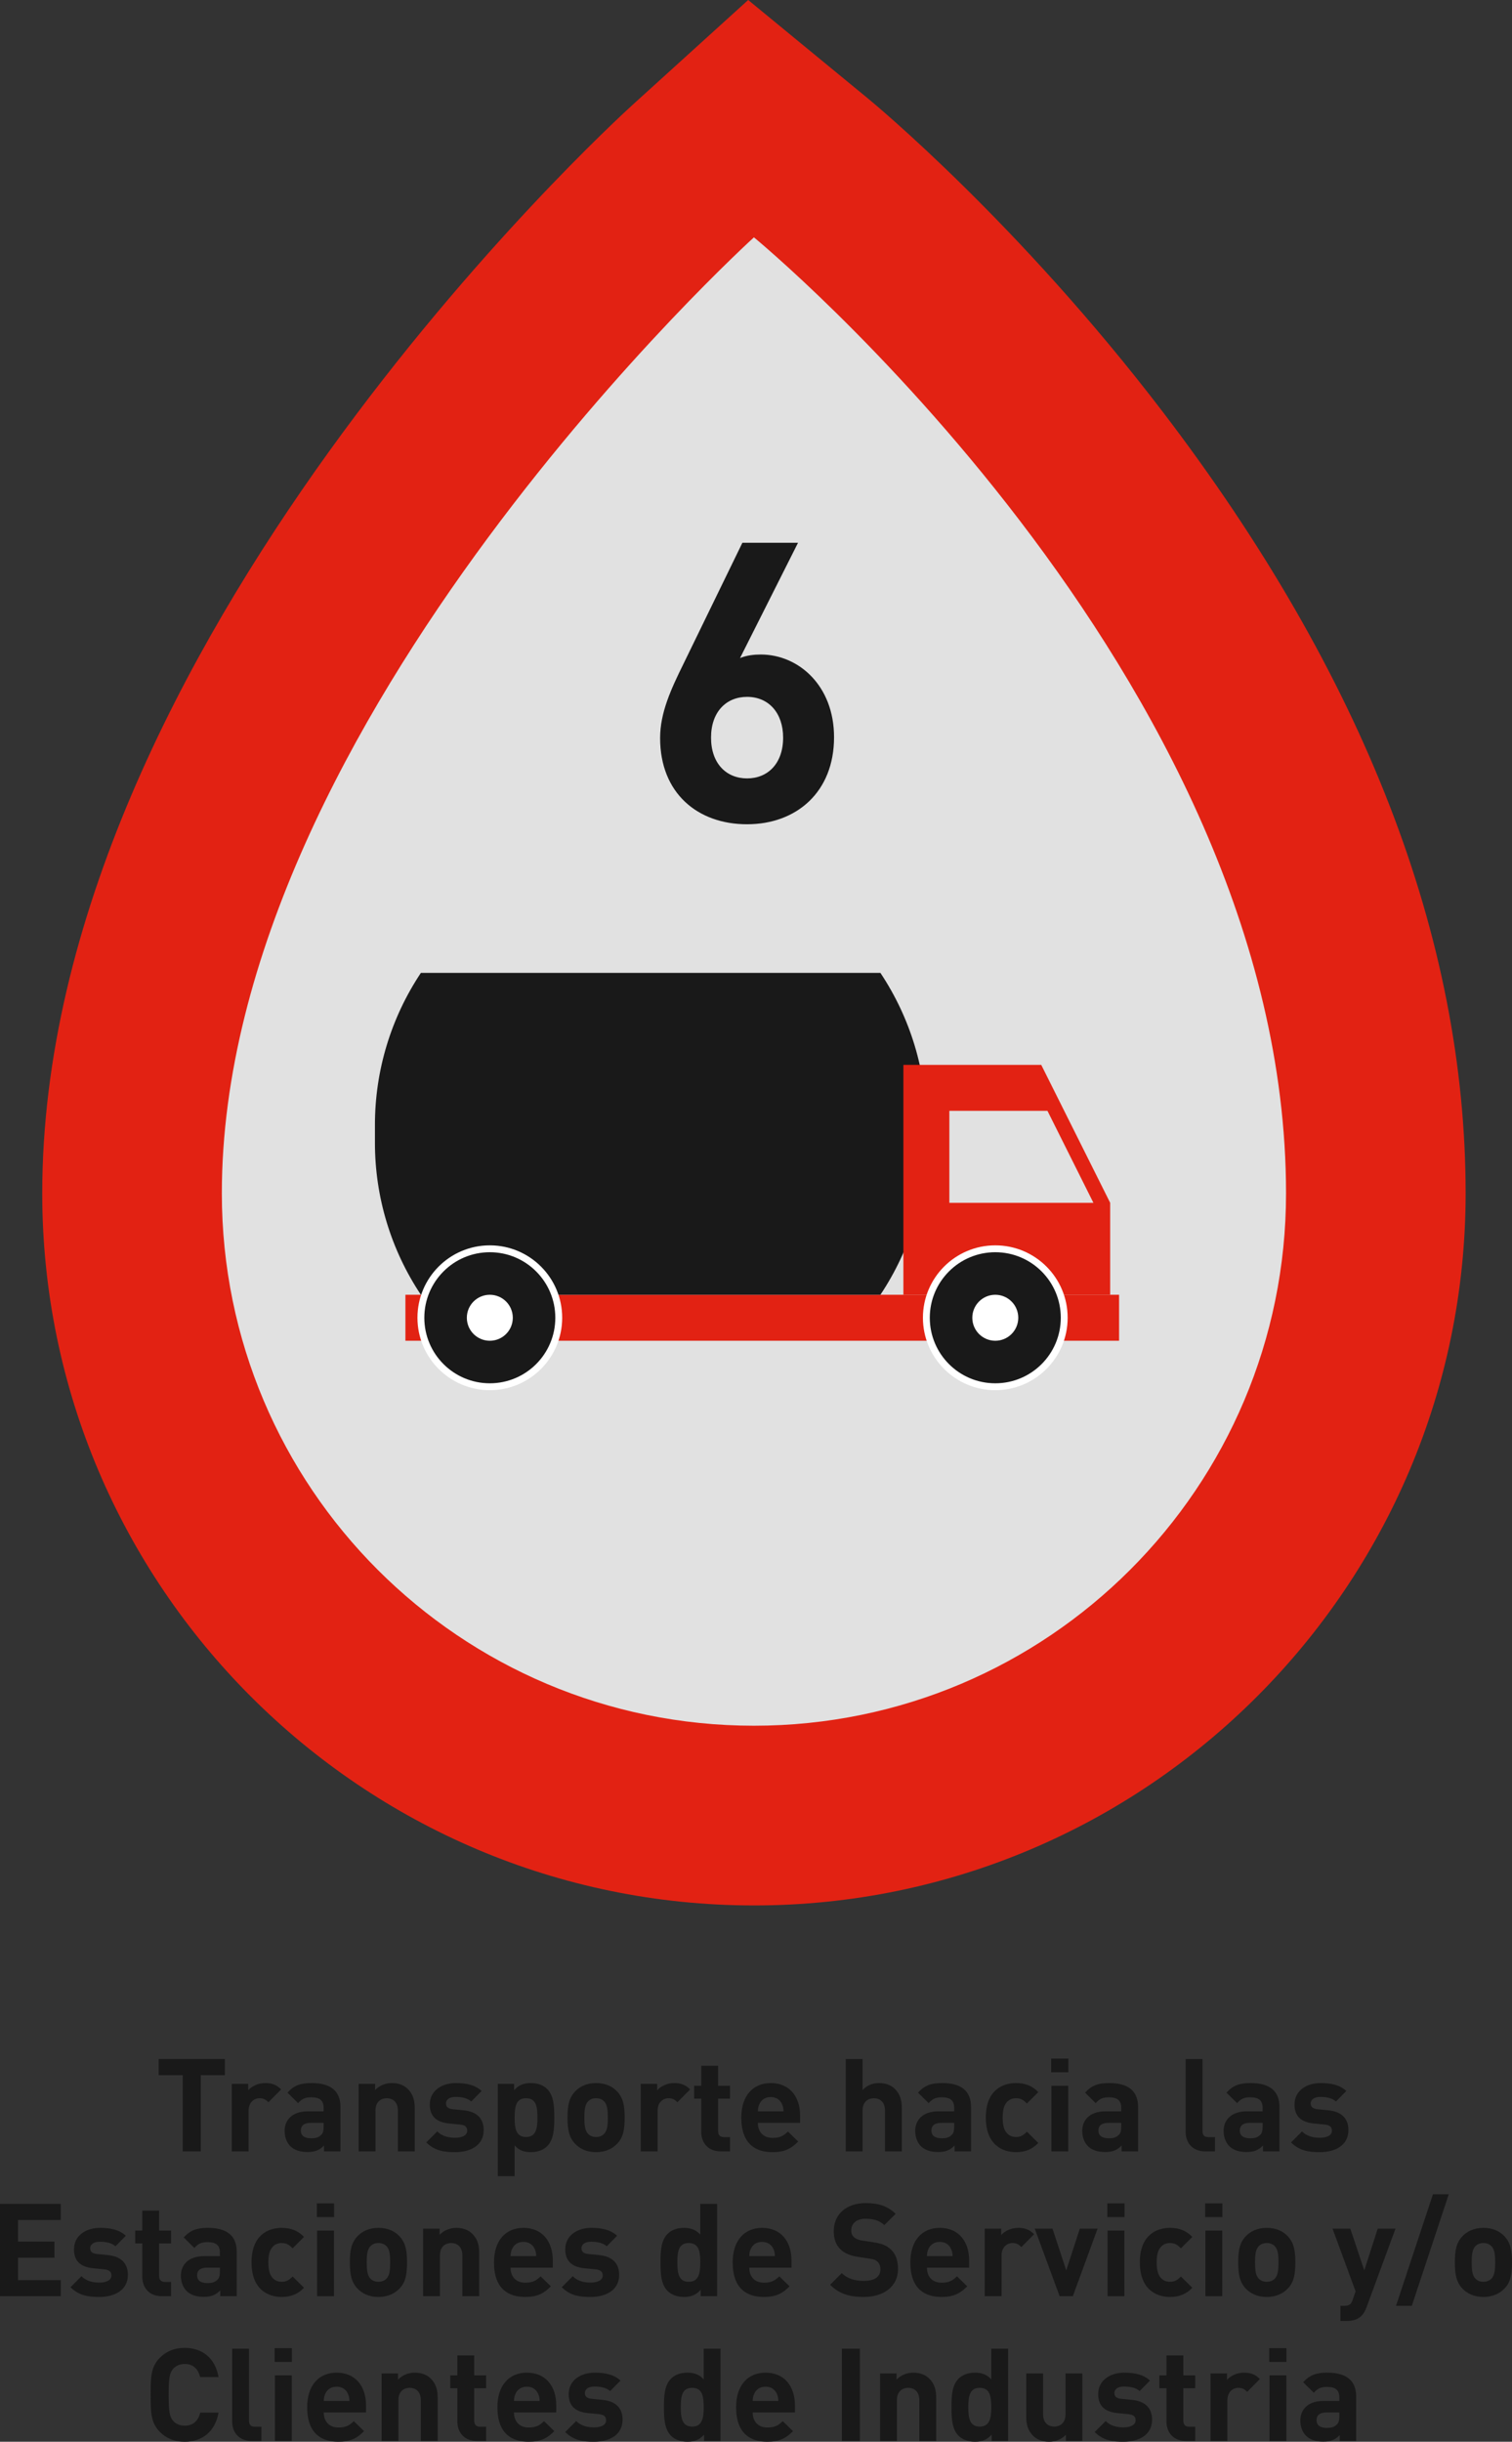 <?xml version="1.0" encoding="UTF-8"?>
<svg id="Layer_2" data-name="Layer 2" xmlns="http://www.w3.org/2000/svg" viewBox="0 0 240.037 387.383">
  <rect x="0" y="0" width="240.037" height="387.383" fill="#333333" stroke="none"/>
  <defs>
    <style>
      .cls-1 {
        stroke: #fff;
        stroke-miterlimit: 10;
        stroke-width: 1.091px;
      }

      .cls-1, .cls-2 {
        fill: #191919;
      }

      .cls-3 {
        fill: #e22213;
      }

      .cls-4 {
        fill: #fff;
      }

      .cls-5 {
        fill: #e1e1e1;
      }
    </style>
  </defs>
  <g id="Capa_1" data-name="Capa 1">
    <g>
      <g>
        <path class="cls-2" d="M31.875,329.219v12.095h-2.859v-12.095h-3.826v-2.551h10.51v2.551h-3.826Z"/>
        <path class="cls-2" d="M42.615,333.518c-.411-.411-.761-.638-1.419-.638-.823,0-1.728.617-1.728,1.975v6.459h-2.674v-10.717h2.612v1.028c.514-.617,1.543-1.151,2.695-1.151,1.049,0,1.79.267,2.53,1.008l-2.016,2.036Z"/>
        <path class="cls-2" d="M51.44,341.314v-.926c-.72.72-1.399,1.028-2.633,1.028-1.214,0-2.119-.329-2.736-.946-.576-.596-.885-1.46-.885-2.406,0-1.707,1.172-3.106,3.702-3.106h2.489v-.535c0-1.173-.576-1.687-1.995-1.687-.967,0-1.481.267-2.057.925l-1.687-1.666c1.049-1.152,2.057-1.522,3.846-1.522,3.024,0,4.566,1.275,4.566,3.784v7.056h-2.612ZM51.378,336.789h-2.036c-1.069,0-1.584.432-1.584,1.234,0,.74.514,1.213,1.625,1.213.658,0,1.131-.083,1.584-.514.309-.268.411-.679.411-1.357v-.576Z"/>
        <path class="cls-2" d="M63.166,341.314v-6.479c0-1.46-.926-1.954-1.769-1.954-.843,0-1.789.494-1.789,1.954v6.479h-2.674v-10.717h2.612v.987c.699-.74,1.687-1.11,2.674-1.11,1.07,0,1.934.35,2.53.946.864.863,1.09,1.872,1.09,3.044v6.85h-2.674Z"/>
        <path class="cls-2" d="M72.24,341.437c-1.687,0-3.188-.185-4.566-1.542l1.749-1.749c.864.885,2.036,1.008,2.859,1.008.926,0,1.893-.309,1.893-1.11,0-.535-.268-.905-1.131-.987l-1.728-.165c-1.892-.185-3.085-1.028-3.085-3.003,0-2.242,1.954-3.414,4.135-3.414,1.687,0,3.065.309,4.093,1.254l-1.646,1.667c-.617-.556-1.543-.72-2.489-.72-1.07,0-1.522.494-1.522,1.028s.309.843,1.111.926l1.687.165c2.119.206,3.188,1.316,3.188,3.147,0,2.366-2.016,3.497-4.546,3.497Z"/>
        <path class="cls-2" d="M86.886,340.47c-.596.617-1.543.967-2.592.967-1.09,0-1.913-.288-2.592-1.069v4.875h-2.674v-14.646h2.592v1.008c.74-.822,1.522-1.131,2.674-1.131,1.049,0,1.995.35,2.592.967,1.028,1.049,1.111,2.715,1.111,4.504s-.082,3.476-1.111,4.525ZM83.513,332.88c-1.604,0-1.81,1.337-1.81,3.065s.206,3.085,1.81,3.085c1.604,0,1.81-1.357,1.81-3.085s-.206-3.065-1.81-3.065Z"/>
        <path class="cls-2" d="M97.954,340.121c-.679.699-1.748,1.316-3.332,1.316-1.584,0-2.633-.617-3.312-1.316-.967-1.028-1.214-2.242-1.214-4.175,0-1.934.247-3.126,1.214-4.155.679-.699,1.728-1.316,3.312-1.316,1.584,0,2.653.596,3.332,1.316.967,1.028,1.214,2.221,1.214,4.155,0,1.933-.226,3.167-1.214,4.175ZM95.877,333.354c-.309-.309-.72-.473-1.255-.473-.514,0-.926.165-1.234.473-.555.535-.617,1.501-.617,2.592,0,1.111.062,2.078.617,2.612.308.308.72.473,1.234.473.535,0,.946-.165,1.255-.473.555-.535.617-1.501.617-2.612,0-1.09-.062-2.057-.617-2.592Z"/>
        <path class="cls-2" d="M107.542,333.518c-.411-.411-.761-.638-1.419-.638-.823,0-1.728.617-1.728,1.975v6.459h-2.674v-10.717h2.612v1.028c.514-.617,1.543-1.151,2.695-1.151,1.049,0,1.789.267,2.53,1.008l-2.016,2.036Z"/>
        <path class="cls-2" d="M114.433,341.314c-2.18,0-3.106-1.543-3.106-3.065v-5.307h-1.131v-2.036h1.131v-3.167h2.674v3.167h1.892v2.036h-1.892v5.143c0,.617.288.967.926.967h.967v2.263h-1.46Z"/>
        <path class="cls-2" d="M120.318,336.789c0,1.398.823,2.386,2.345,2.386,1.172,0,1.749-.35,2.427-1.008l1.625,1.584c-1.09,1.111-2.139,1.687-4.073,1.687-2.53,0-4.957-1.152-4.957-5.492,0-3.497,1.892-5.471,4.669-5.471,2.983,0,4.669,2.139,4.669,5.183v1.131h-6.705ZM124.143,333.806c-.288-.638-.884-1.111-1.79-1.111-.905,0-1.501.473-1.789,1.111-.185.391-.226.679-.247,1.152h4.073c-.021-.473-.062-.761-.247-1.152Z"/>
        <path class="cls-2" d="M140.498,341.314v-6.479c0-1.46-.926-1.954-1.769-1.954-.844,0-1.79.494-1.79,1.954v6.479h-2.674v-14.646h2.674v4.916c.679-.74,1.584-1.11,2.612-1.11,1.069,0,1.933.35,2.53.946.864.863,1.09,1.872,1.09,3.044v6.85h-2.674Z"/>
        <path class="cls-2" d="M151.546,341.314v-.926c-.72.72-1.399,1.028-2.633,1.028-1.214,0-2.119-.329-2.736-.946-.576-.596-.885-1.46-.885-2.406,0-1.707,1.172-3.106,3.702-3.106h2.489v-.535c0-1.173-.576-1.687-1.995-1.687-.967,0-1.481.267-2.057.925l-1.687-1.666c1.049-1.152,2.057-1.522,3.846-1.522,3.024,0,4.566,1.275,4.566,3.784v7.056h-2.612ZM151.484,336.789h-2.036c-1.07,0-1.584.432-1.584,1.234,0,.74.514,1.213,1.625,1.213.658,0,1.131-.083,1.584-.514.309-.268.411-.679.411-1.357v-.576Z"/>
        <path class="cls-2" d="M161.297,341.437c-2.139,0-4.792-1.152-4.792-5.492,0-4.34,2.653-5.471,4.792-5.471,1.481,0,2.592.452,3.538,1.439l-1.81,1.811c-.555-.597-1.028-.844-1.728-.844-.638,0-1.131.227-1.522.699-.411.515-.596,1.234-.596,2.366s.185,1.872.596,2.386c.391.473.885.699,1.522.699.699,0,1.172-.247,1.728-.844l1.81,1.79c-.946.987-2.057,1.46-3.538,1.46Z"/>
        <path class="cls-2" d="M166.873,328.767v-2.18h2.736v2.18h-2.736ZM166.914,341.314v-10.408h2.674v10.408h-2.674Z"/>
        <path class="cls-2" d="M178.064,341.314v-.926c-.72.72-1.399,1.028-2.633,1.028-1.214,0-2.119-.329-2.736-.946-.576-.596-.885-1.46-.885-2.406,0-1.707,1.172-3.106,3.702-3.106h2.489v-.535c0-1.173-.576-1.687-1.995-1.687-.967,0-1.481.267-2.057.925l-1.687-1.666c1.049-1.152,2.057-1.522,3.846-1.522,3.023,0,4.566,1.275,4.566,3.784v7.056h-2.612ZM178.002,336.789h-2.037c-1.069,0-1.584.432-1.584,1.234,0,.74.514,1.213,1.625,1.213.658,0,1.131-.083,1.584-.514.309-.268.412-.679.412-1.357v-.576Z"/>
        <path class="cls-2" d="M191.354,341.314c-2.201,0-3.126-1.543-3.126-3.065v-11.581h2.674v11.416c0,.638.267.967.946.967h1.028v2.263h-1.522Z"/>
        <path class="cls-2" d="M200.508,341.314v-.926c-.72.72-1.398,1.028-2.633,1.028-1.213,0-2.118-.329-2.735-.946-.576-.596-.885-1.46-.885-2.406,0-1.707,1.173-3.106,3.703-3.106h2.489v-.535c0-1.173-.576-1.687-1.995-1.687-.967,0-1.481.267-2.057.925l-1.687-1.666c1.049-1.152,2.057-1.522,3.847-1.522,3.023,0,4.566,1.275,4.566,3.784v7.056h-2.612ZM200.446,336.789h-2.036c-1.07,0-1.584.432-1.584,1.234,0,.74.514,1.213,1.625,1.213.658,0,1.131-.083,1.584-.514.309-.268.411-.679.411-1.357v-.576Z"/>
        <path class="cls-2" d="M209.52,341.437c-1.687,0-3.188-.185-4.566-1.542l1.748-1.749c.864.885,2.037,1.008,2.859,1.008.925,0,1.892-.309,1.892-1.11,0-.535-.267-.905-1.131-.987l-1.728-.165c-1.893-.185-3.085-1.028-3.085-3.003,0-2.242,1.954-3.414,4.134-3.414,1.687,0,3.065.309,4.093,1.254l-1.646,1.667c-.617-.556-1.542-.72-2.489-.72-1.069,0-1.522.494-1.522,1.028s.309.843,1.111.926l1.687.165c2.119.206,3.188,1.316,3.188,3.147,0,2.366-2.016,3.497-4.545,3.497Z"/>
        <path class="cls-2" d="M0,364.287v-14.645h9.647v2.55H2.859v3.435h5.78v2.551H2.859v3.558h6.788v2.551H0Z"/>
        <path class="cls-2" d="M15.758,364.41c-1.687,0-3.188-.185-4.566-1.543l1.748-1.748c.864.884,2.036,1.008,2.859,1.008.926,0,1.892-.309,1.892-1.111,0-.535-.267-.905-1.131-.987l-1.728-.165c-1.892-.185-3.085-1.028-3.085-3.003,0-2.242,1.954-3.415,4.134-3.415,1.687,0,3.065.309,4.093,1.255l-1.646,1.666c-.617-.556-1.542-.72-2.489-.72-1.07,0-1.522.493-1.522,1.028,0,.535.308.843,1.111.925l1.687.165c2.118.206,3.188,1.316,3.188,3.147,0,2.365-2.016,3.497-4.546,3.497Z"/>
        <path class="cls-2" d="M25.695,364.287c-2.18,0-3.106-1.542-3.106-3.065v-5.307h-1.131v-2.036h1.131v-3.167h2.674v3.167h1.892v2.036h-1.892v5.142c0,.617.288.967.926.967h.967v2.263h-1.46Z"/>
        <path class="cls-2" d="M34.972,364.287v-.926c-.72.72-1.399,1.029-2.633,1.029-1.214,0-2.119-.329-2.736-.946-.576-.597-.885-1.46-.885-2.407,0-1.707,1.172-3.106,3.702-3.106h2.489v-.535c0-1.172-.576-1.687-1.995-1.687-.967,0-1.481.268-2.057.926l-1.687-1.667c1.049-1.152,2.057-1.522,3.846-1.522,3.024,0,4.566,1.275,4.566,3.785v7.055h-2.612ZM34.911,359.761h-2.036c-1.069,0-1.584.432-1.584,1.234,0,.74.514,1.213,1.625,1.213.658,0,1.131-.082,1.584-.514.309-.267.411-.679.411-1.357v-.576Z"/>
        <path class="cls-2" d="M44.724,364.41c-2.139,0-4.792-1.152-4.792-5.492,0-4.34,2.653-5.471,4.792-5.471,1.481,0,2.592.453,3.538,1.44l-1.81,1.81c-.555-.597-1.029-.843-1.728-.843-.638,0-1.131.226-1.522.699-.412.514-.597,1.234-.597,2.365s.185,1.872.597,2.386c.391.473.884.699,1.522.699.699,0,1.172-.247,1.728-.843l1.81,1.79c-.946.987-2.057,1.46-3.538,1.46Z"/>
        <path class="cls-2" d="M50.3,351.74v-2.181h2.736v2.181h-2.736ZM50.341,364.287v-10.408h2.674v10.408h-2.674Z"/>
        <path class="cls-2" d="M63.403,363.094c-.679.699-1.748,1.316-3.332,1.316-1.584,0-2.633-.617-3.312-1.316-.967-1.029-1.214-2.242-1.214-4.176,0-1.933.247-3.126,1.214-4.155.679-.699,1.728-1.316,3.312-1.316,1.584,0,2.653.597,3.332,1.316.967,1.028,1.214,2.222,1.214,4.155,0,1.934-.226,3.168-1.214,4.176ZM61.326,356.327c-.309-.309-.72-.473-1.255-.473-.514,0-.926.165-1.234.473-.555.535-.617,1.501-.617,2.591,0,1.111.062,2.078.617,2.612.308.309.72.473,1.234.473.535,0,.946-.165,1.255-.473.555-.535.617-1.501.617-2.612,0-1.09-.062-2.057-.617-2.591Z"/>
        <path class="cls-2" d="M73.402,364.287v-6.479c0-1.46-.926-1.954-1.769-1.954-.843,0-1.789.494-1.789,1.954v6.479h-2.674v-10.716h2.612v.987c.699-.741,1.687-1.111,2.674-1.111,1.07,0,1.934.35,2.53.946.864.864,1.09,1.872,1.09,3.044v6.85h-2.674Z"/>
        <path class="cls-2" d="M81.055,359.761c0,1.399.823,2.386,2.345,2.386,1.172,0,1.749-.35,2.427-1.008l1.625,1.583c-1.09,1.111-2.139,1.687-4.073,1.687-2.53,0-4.957-1.152-4.957-5.492,0-3.497,1.892-5.471,4.669-5.471,2.983,0,4.669,2.139,4.669,5.184v1.131h-6.705ZM84.881,356.779c-.288-.638-.884-1.11-1.79-1.11-.905,0-1.501.473-1.789,1.11-.185.391-.226.679-.247,1.152h4.073c-.021-.473-.062-.761-.247-1.152Z"/>
        <path class="cls-2" d="M93.748,364.41c-1.687,0-3.188-.185-4.566-1.543l1.749-1.748c.864.884,2.036,1.008,2.859,1.008.926,0,1.893-.309,1.893-1.111,0-.535-.268-.905-1.131-.987l-1.728-.165c-1.892-.185-3.085-1.028-3.085-3.003,0-2.242,1.954-3.415,4.135-3.415,1.687,0,3.065.309,4.093,1.255l-1.646,1.666c-.617-.556-1.543-.72-2.489-.72-1.07,0-1.522.493-1.522,1.028,0,.535.309.843,1.111.925l1.687.165c2.119.206,3.188,1.316,3.188,3.147,0,2.365-2.016,3.497-4.546,3.497Z"/>
        <path class="cls-2" d="M111.234,364.287v-1.008c-.74.823-1.522,1.131-2.653,1.131-1.07,0-2.016-.35-2.612-.967-1.028-1.049-1.111-2.715-1.111-4.525,0-1.79.082-3.456,1.111-4.504.597-.617,1.522-.967,2.592-.967,1.09,0,1.913.288,2.612,1.069v-4.875h2.674v14.645h-2.612ZM109.342,355.854c-1.604,0-1.81,1.337-1.81,3.064,0,1.728.206,3.085,1.81,3.085,1.604,0,1.831-1.357,1.831-3.085,0-1.728-.226-3.064-1.831-3.064Z"/>
        <path class="cls-2" d="M118.949,359.761c0,1.399.823,2.386,2.345,2.386,1.172,0,1.749-.35,2.427-1.008l1.625,1.583c-1.09,1.111-2.139,1.687-4.073,1.687-2.53,0-4.957-1.152-4.957-5.492,0-3.497,1.892-5.471,4.669-5.471,2.983,0,4.669,2.139,4.669,5.184v1.131h-6.705ZM122.775,356.779c-.288-.638-.884-1.11-1.79-1.11-.905,0-1.501.473-1.789,1.11-.185.391-.226.679-.247,1.152h4.073c-.021-.473-.062-.761-.247-1.152Z"/>
        <path class="cls-2" d="M137.135,364.41c-2.221,0-3.908-.473-5.348-1.934l1.851-1.851c.926.925,2.18,1.234,3.517,1.234,1.707,0,2.612-.658,2.612-1.831,0-.494-.144-.905-.453-1.213-.288-.268-.576-.391-1.316-.494l-1.748-.268c-1.296-.185-2.18-.576-2.839-1.213-.699-.679-1.049-1.646-1.049-2.88,0-2.612,1.933-4.443,5.101-4.443,2.016,0,3.476.494,4.731,1.707l-1.81,1.79c-.905-.885-2.036-1.008-3.003-1.008-1.522,0-2.242.843-2.242,1.851,0,.391.103.761.411,1.049.288.268.72.473,1.337.555l1.748.268c1.337.185,2.16.535,2.797,1.152.782.72,1.131,1.769,1.131,3.085,0,2.838-2.345,4.443-5.43,4.443Z"/>
        <path class="cls-2" d="M147.154,359.761c0,1.399.823,2.386,2.345,2.386,1.172,0,1.749-.35,2.427-1.008l1.625,1.583c-1.09,1.111-2.139,1.687-4.073,1.687-2.53,0-4.957-1.152-4.957-5.492,0-3.497,1.892-5.471,4.669-5.471,2.983,0,4.669,2.139,4.669,5.184v1.131h-6.705ZM150.98,356.779c-.288-.638-.884-1.11-1.79-1.11-.905,0-1.501.473-1.789,1.11-.185.391-.226.679-.247,1.152h4.073c-.021-.473-.062-.761-.247-1.152Z"/>
        <path class="cls-2" d="M162.151,356.491c-.411-.412-.761-.638-1.419-.638-.823,0-1.728.617-1.728,1.975v6.458h-2.674v-10.716h2.612v1.028c.514-.617,1.543-1.152,2.695-1.152,1.049,0,1.79.268,2.53,1.008l-2.016,2.037Z"/>
        <path class="cls-2" d="M170.318,364.287h-2.098l-3.949-10.716h2.818l2.18,6.623,2.16-6.623h2.818l-3.928,10.716Z"/>
        <path class="cls-2" d="M175.791,351.74v-2.181h2.736v2.181h-2.736ZM175.832,364.287v-10.408h2.674v10.408h-2.674Z"/>
        <path class="cls-2" d="M185.747,364.41c-2.139,0-4.792-1.152-4.792-5.492,0-4.34,2.653-5.471,4.792-5.471,1.481,0,2.592.453,3.538,1.44l-1.811,1.81c-.555-.597-1.028-.843-1.728-.843-.638,0-1.131.226-1.522.699-.412.514-.597,1.234-.597,2.365s.185,1.872.597,2.386c.391.473.884.699,1.522.699.699,0,1.172-.247,1.728-.843l1.811,1.79c-.946.987-2.057,1.46-3.538,1.46Z"/>
        <path class="cls-2" d="M191.323,351.74v-2.181h2.736v2.181h-2.736ZM191.364,364.287v-10.408h2.674v10.408h-2.674Z"/>
        <path class="cls-2" d="M204.426,363.094c-.679.699-1.749,1.316-3.332,1.316-1.584,0-2.633-.617-3.312-1.316-.967-1.029-1.214-2.242-1.214-4.176,0-1.933.247-3.126,1.214-4.155.679-.699,1.728-1.316,3.312-1.316,1.583,0,2.653.597,3.332,1.316.967,1.028,1.213,2.222,1.213,4.155,0,1.934-.226,3.168-1.213,4.176ZM202.349,356.327c-.308-.309-.72-.473-1.254-.473-.514,0-.926.165-1.234.473-.555.535-.617,1.501-.617,2.591,0,1.111.062,2.078.617,2.612.309.309.72.473,1.234.473.535,0,.946-.165,1.254-.473.556-.535.617-1.501.617-2.612,0-1.09-.062-2.057-.617-2.591Z"/>
        <path class="cls-2" d="M216.955,366.014c-.226.597-.473,1.049-.802,1.378-.617.617-1.419.823-2.304.823h-1.049v-2.407h.617c.761,0,1.069-.185,1.337-.967l.453-1.316-3.661-9.955h2.818l2.221,6.623,2.139-6.623h2.818l-4.587,12.444Z"/>
        <path class="cls-2" d="M224.135,365.809h-2.509l5.862-17.689h2.509l-5.862,17.689Z"/>
        <path class="cls-2" d="M238.823,363.094c-.679.699-1.748,1.316-3.332,1.316s-2.633-.617-3.312-1.316c-.967-1.029-1.214-2.242-1.214-4.176,0-1.933.247-3.126,1.214-4.155.679-.699,1.728-1.316,3.312-1.316s2.653.597,3.332,1.316c.967,1.028,1.214,2.222,1.214,4.155,0,1.934-.227,3.168-1.214,4.176ZM236.746,356.327c-.309-.309-.72-.473-1.255-.473-.514,0-.926.165-1.234.473-.555.535-.617,1.501-.617,2.591,0,1.111.062,2.078.617,2.612.309.309.72.473,1.234.473.535,0,.946-.165,1.255-.473.555-.535.617-1.501.617-2.612,0-1.09-.062-2.057-.617-2.591Z"/>
        <path class="cls-2" d="M29.325,387.383c-1.687,0-2.921-.556-3.928-1.543-1.46-1.46-1.481-3.106-1.481-5.903,0-2.798.021-4.443,1.481-5.903,1.008-.987,2.242-1.543,3.928-1.543,2.736,0,4.834,1.563,5.369,4.628h-2.921c-.288-1.193-1.028-2.077-2.448-2.077-.781,0-1.419.288-1.831.761-.535.617-.72,1.337-.72,4.135,0,2.797.185,3.517.72,4.134.411.473,1.049.761,1.831.761,1.419,0,2.18-.884,2.468-2.077h2.9c-.535,3.064-2.653,4.628-5.369,4.628Z"/>
        <path class="cls-2" d="M39.982,387.259c-2.201,0-3.126-1.542-3.126-3.065v-11.58h2.674v11.416c0,.638.267.967.946.967h1.029v2.263h-1.522Z"/>
        <path class="cls-2" d="M43.603,374.712v-2.181h2.736v2.181h-2.736ZM43.644,387.259v-10.408h2.674v10.408h-2.674Z"/>
        <path class="cls-2" d="M51.4,382.734c0,1.399.823,2.386,2.345,2.386,1.173,0,1.748-.35,2.427-1.008l1.625,1.583c-1.09,1.111-2.139,1.687-4.073,1.687-2.53,0-4.957-1.152-4.957-5.492,0-3.497,1.892-5.471,4.669-5.471,2.982,0,4.669,2.139,4.669,5.184v1.131h-6.705ZM55.226,379.752c-.288-.638-.885-1.11-1.789-1.11-.905,0-1.502.473-1.79,1.11-.185.391-.226.679-.247,1.152h4.073c-.021-.473-.062-.761-.247-1.152Z"/>
        <path class="cls-2" d="M66.808,387.259v-6.479c0-1.46-.926-1.954-1.769-1.954-.843,0-1.789.494-1.789,1.954v6.479h-2.674v-10.716h2.612v.987c.699-.741,1.687-1.111,2.674-1.111,1.07,0,1.934.35,2.53.946.864.864,1.09,1.872,1.09,3.044v6.85h-2.674Z"/>
        <path class="cls-2" d="M75.716,387.259c-2.18,0-3.106-1.542-3.106-3.065v-5.307h-1.131v-2.036h1.131v-3.167h2.674v3.167h1.892v2.036h-1.892v5.142c0,.617.288.967.926.967h.967v2.263h-1.46Z"/>
        <path class="cls-2" d="M81.6,382.734c0,1.399.823,2.386,2.345,2.386,1.172,0,1.749-.35,2.427-1.008l1.625,1.583c-1.09,1.111-2.139,1.687-4.073,1.687-2.53,0-4.957-1.152-4.957-5.492,0-3.497,1.892-5.471,4.669-5.471,2.983,0,4.669,2.139,4.669,5.184v1.131h-6.705ZM85.426,379.752c-.288-.638-.884-1.11-1.79-1.11-.905,0-1.501.473-1.789,1.11-.185.391-.226.679-.247,1.152h4.073c-.021-.473-.062-.761-.247-1.152Z"/>
        <path class="cls-2" d="M94.293,387.383c-1.687,0-3.188-.185-4.566-1.543l1.748-1.748c.864.884,2.036,1.008,2.859,1.008.926,0,1.892-.309,1.892-1.111,0-.535-.267-.905-1.131-.987l-1.728-.165c-1.892-.185-3.085-1.028-3.085-3.003,0-2.242,1.954-3.415,4.134-3.415,1.687,0,3.065.309,4.093,1.255l-1.646,1.666c-.617-.556-1.542-.72-2.489-.72-1.07,0-1.522.493-1.522,1.028,0,.535.308.843,1.111.925l1.687.165c2.118.206,3.188,1.316,3.188,3.147,0,2.365-2.016,3.497-4.546,3.497Z"/>
        <path class="cls-2" d="M111.779,387.259v-1.008c-.74.823-1.522,1.131-2.653,1.131-1.07,0-2.016-.35-2.612-.967-1.028-1.049-1.111-2.715-1.111-4.525,0-1.79.082-3.456,1.111-4.504.597-.617,1.522-.967,2.592-.967,1.09,0,1.913.288,2.612,1.07v-4.875h2.674v14.645h-2.612ZM109.887,378.826c-1.604,0-1.81,1.337-1.81,3.064,0,1.728.206,3.085,1.81,3.085,1.604,0,1.831-1.357,1.831-3.085,0-1.728-.226-3.064-1.831-3.064Z"/>
        <path class="cls-2" d="M119.494,382.734c0,1.399.823,2.386,2.345,2.386,1.172,0,1.749-.35,2.427-1.008l1.625,1.583c-1.09,1.111-2.139,1.687-4.073,1.687-2.53,0-4.957-1.152-4.957-5.492,0-3.497,1.892-5.471,4.669-5.471,2.983,0,4.669,2.139,4.669,5.184v1.131h-6.705ZM123.32,379.752c-.288-.638-.884-1.11-1.79-1.11-.905,0-1.501.473-1.789,1.11-.185.391-.226.679-.247,1.152h4.073c-.021-.473-.062-.761-.247-1.152Z"/>
        <path class="cls-2" d="M133.648,387.259v-14.645h2.859v14.645h-2.859Z"/>
        <path class="cls-2" d="M145.949,387.259v-6.479c0-1.46-.926-1.954-1.769-1.954-.843,0-1.789.494-1.789,1.954v6.479h-2.674v-10.716h2.612v.987c.699-.741,1.687-1.111,2.674-1.111,1.07,0,1.934.35,2.53.946.864.864,1.09,1.872,1.09,3.044v6.85h-2.674Z"/>
        <path class="cls-2" d="M157.429,387.259v-1.008c-.74.823-1.522,1.131-2.653,1.131-1.07,0-2.016-.35-2.612-.967-1.028-1.049-1.111-2.715-1.111-4.525,0-1.79.082-3.456,1.111-4.504.597-.617,1.522-.967,2.592-.967,1.09,0,1.913.288,2.612,1.07v-4.875h2.674v14.645h-2.612ZM155.537,378.826c-1.604,0-1.81,1.337-1.81,3.064,0,1.728.206,3.085,1.81,3.085,1.604,0,1.831-1.357,1.831-3.085,0-1.728-.226-3.064-1.831-3.064Z"/>
        <path class="cls-2" d="M169.217,387.259v-.987c-.699.74-1.687,1.111-2.674,1.111-1.07,0-1.934-.35-2.53-.946-.864-.864-1.09-1.872-1.09-3.044v-6.849h2.674v6.479c0,1.46.926,1.954,1.769,1.954.843,0,1.789-.494,1.789-1.954v-6.479h2.674v10.716h-2.612Z"/>
        <path class="cls-2" d="M178.352,387.383c-1.687,0-3.188-.185-4.566-1.543l1.748-1.748c.864.884,2.036,1.008,2.859,1.008.925,0,1.892-.309,1.892-1.111,0-.535-.267-.905-1.131-.987l-1.728-.165c-1.892-.185-3.085-1.028-3.085-3.003,0-2.242,1.954-3.415,4.134-3.415,1.687,0,3.065.309,4.093,1.255l-1.646,1.666c-.617-.556-1.542-.72-2.489-.72-1.069,0-1.522.493-1.522,1.028,0,.535.309.843,1.111.925l1.687.165c2.119.206,3.188,1.316,3.188,3.147,0,2.365-2.016,3.497-4.545,3.497Z"/>
        <path class="cls-2" d="M188.288,387.259c-2.181,0-3.106-1.542-3.106-3.065v-5.307h-1.131v-2.036h1.131v-3.167h2.674v3.167h1.892v2.036h-1.892v5.142c0,.617.288.967.925.967h.967v2.263h-1.46Z"/>
        <path class="cls-2" d="M197.998,379.464c-.412-.412-.761-.638-1.419-.638-.823,0-1.728.617-1.728,1.975v6.458h-2.674v-10.716h2.612v1.028c.514-.617,1.542-1.152,2.694-1.152,1.049,0,1.79.268,2.53,1.008l-2.016,2.037Z"/>
        <path class="cls-2" d="M201.496,374.712v-2.181h2.735v2.181h-2.735ZM201.537,387.259v-10.408h2.674v10.408h-2.674Z"/>
        <path class="cls-2" d="M212.687,387.259v-.926c-.72.72-1.399,1.029-2.633,1.029-1.214,0-2.119-.329-2.736-.946-.576-.597-.884-1.46-.884-2.407,0-1.707,1.172-3.106,3.702-3.106h2.489v-.535c0-1.172-.576-1.687-1.995-1.687-.967,0-1.481.268-2.057.926l-1.687-1.667c1.049-1.152,2.057-1.522,3.847-1.522,3.023,0,4.566,1.275,4.566,3.785v7.055h-2.612ZM212.625,382.734h-2.036c-1.07,0-1.584.432-1.584,1.234,0,.74.514,1.213,1.625,1.213.658,0,1.131-.082,1.584-.514.308-.267.411-.679.411-1.357v-.576Z"/>
      </g>
      <path class="cls-3" d="M119.691,302.296c62.3,0,112.985-50.686,112.985-112.985,0-40.512-16.182-82.227-48.094-123.985-22.858-29.911-45.824-48.908-46.79-49.702L118.777,0l-18.233,16.527c-3.832,3.473-93.838,86.048-93.838,172.783,0,62.3,50.686,112.985,112.985,112.985Z"/>
      <path class="cls-5" d="M35.218,189.31c0-75.094,84.473-151.657,84.473-151.657,0,0,84.473,69.408,84.473,151.657,0,46.653-37.82,84.473-84.473,84.473-46.653,0-84.473-37.82-84.473-84.473Z"/>
      <rect class="cls-3" x="64.363" y="205.413" width="113.296" height="7.295"/>
      <path class="cls-2" d="M139.769,205.413h-72.951l-0-0c-4.757-7.135-7.295-15.519-7.295-24.094v-2.878c0-8.575,2.538-16.959,7.295-24.094l0-0h72.951l0.0 0c4.757,7.135,7.295,15.519,7.295,24.094v2.878c0,8.575-2.538,16.959-7.295,24.094l-0.0 0Z"/>
      <circle class="cls-1" cx="77.761" cy="209.061" r="10.943"/>
      <circle class="cls-4" cx="77.761" cy="209.061" r="3.648"/>
      <polygon class="cls-3" points="176.244 190.823 176.244 205.413 143.417 205.413 143.417 168.938 165.302 168.938 176.244 190.823"/>
      <polygon class="cls-5" points="173.584 190.823 150.712 190.823 150.712 176.233 166.289 176.233 173.584 190.823"/>
      <circle class="cls-1" cx="158.007" cy="209.061" r="10.943"/>
      <circle class="cls-4" cx="158.007" cy="209.061" r="3.648"/>
      <path class="cls-2" d="M118.603,130.769c-7.836,0-13.807-4.913-13.807-13.683,0-4.043,1.741-7.774,3.732-11.817l9.329-19.156h8.832l-9.205,18.285c1.057-.435,2.239-.56,3.296-.56,5.971,0,11.63,4.913,11.63,13.123,0,8.707-5.971,13.807-13.807,13.807ZM118.603,110.556c-3.296,0-5.722,2.363-5.722,6.468,0,4.105,2.426,6.468,5.722,6.468,3.296,0,5.722-2.364,5.722-6.468,0-3.918-2.301-6.468-5.722-6.468Z"/>
    </g>
  </g>
</svg>